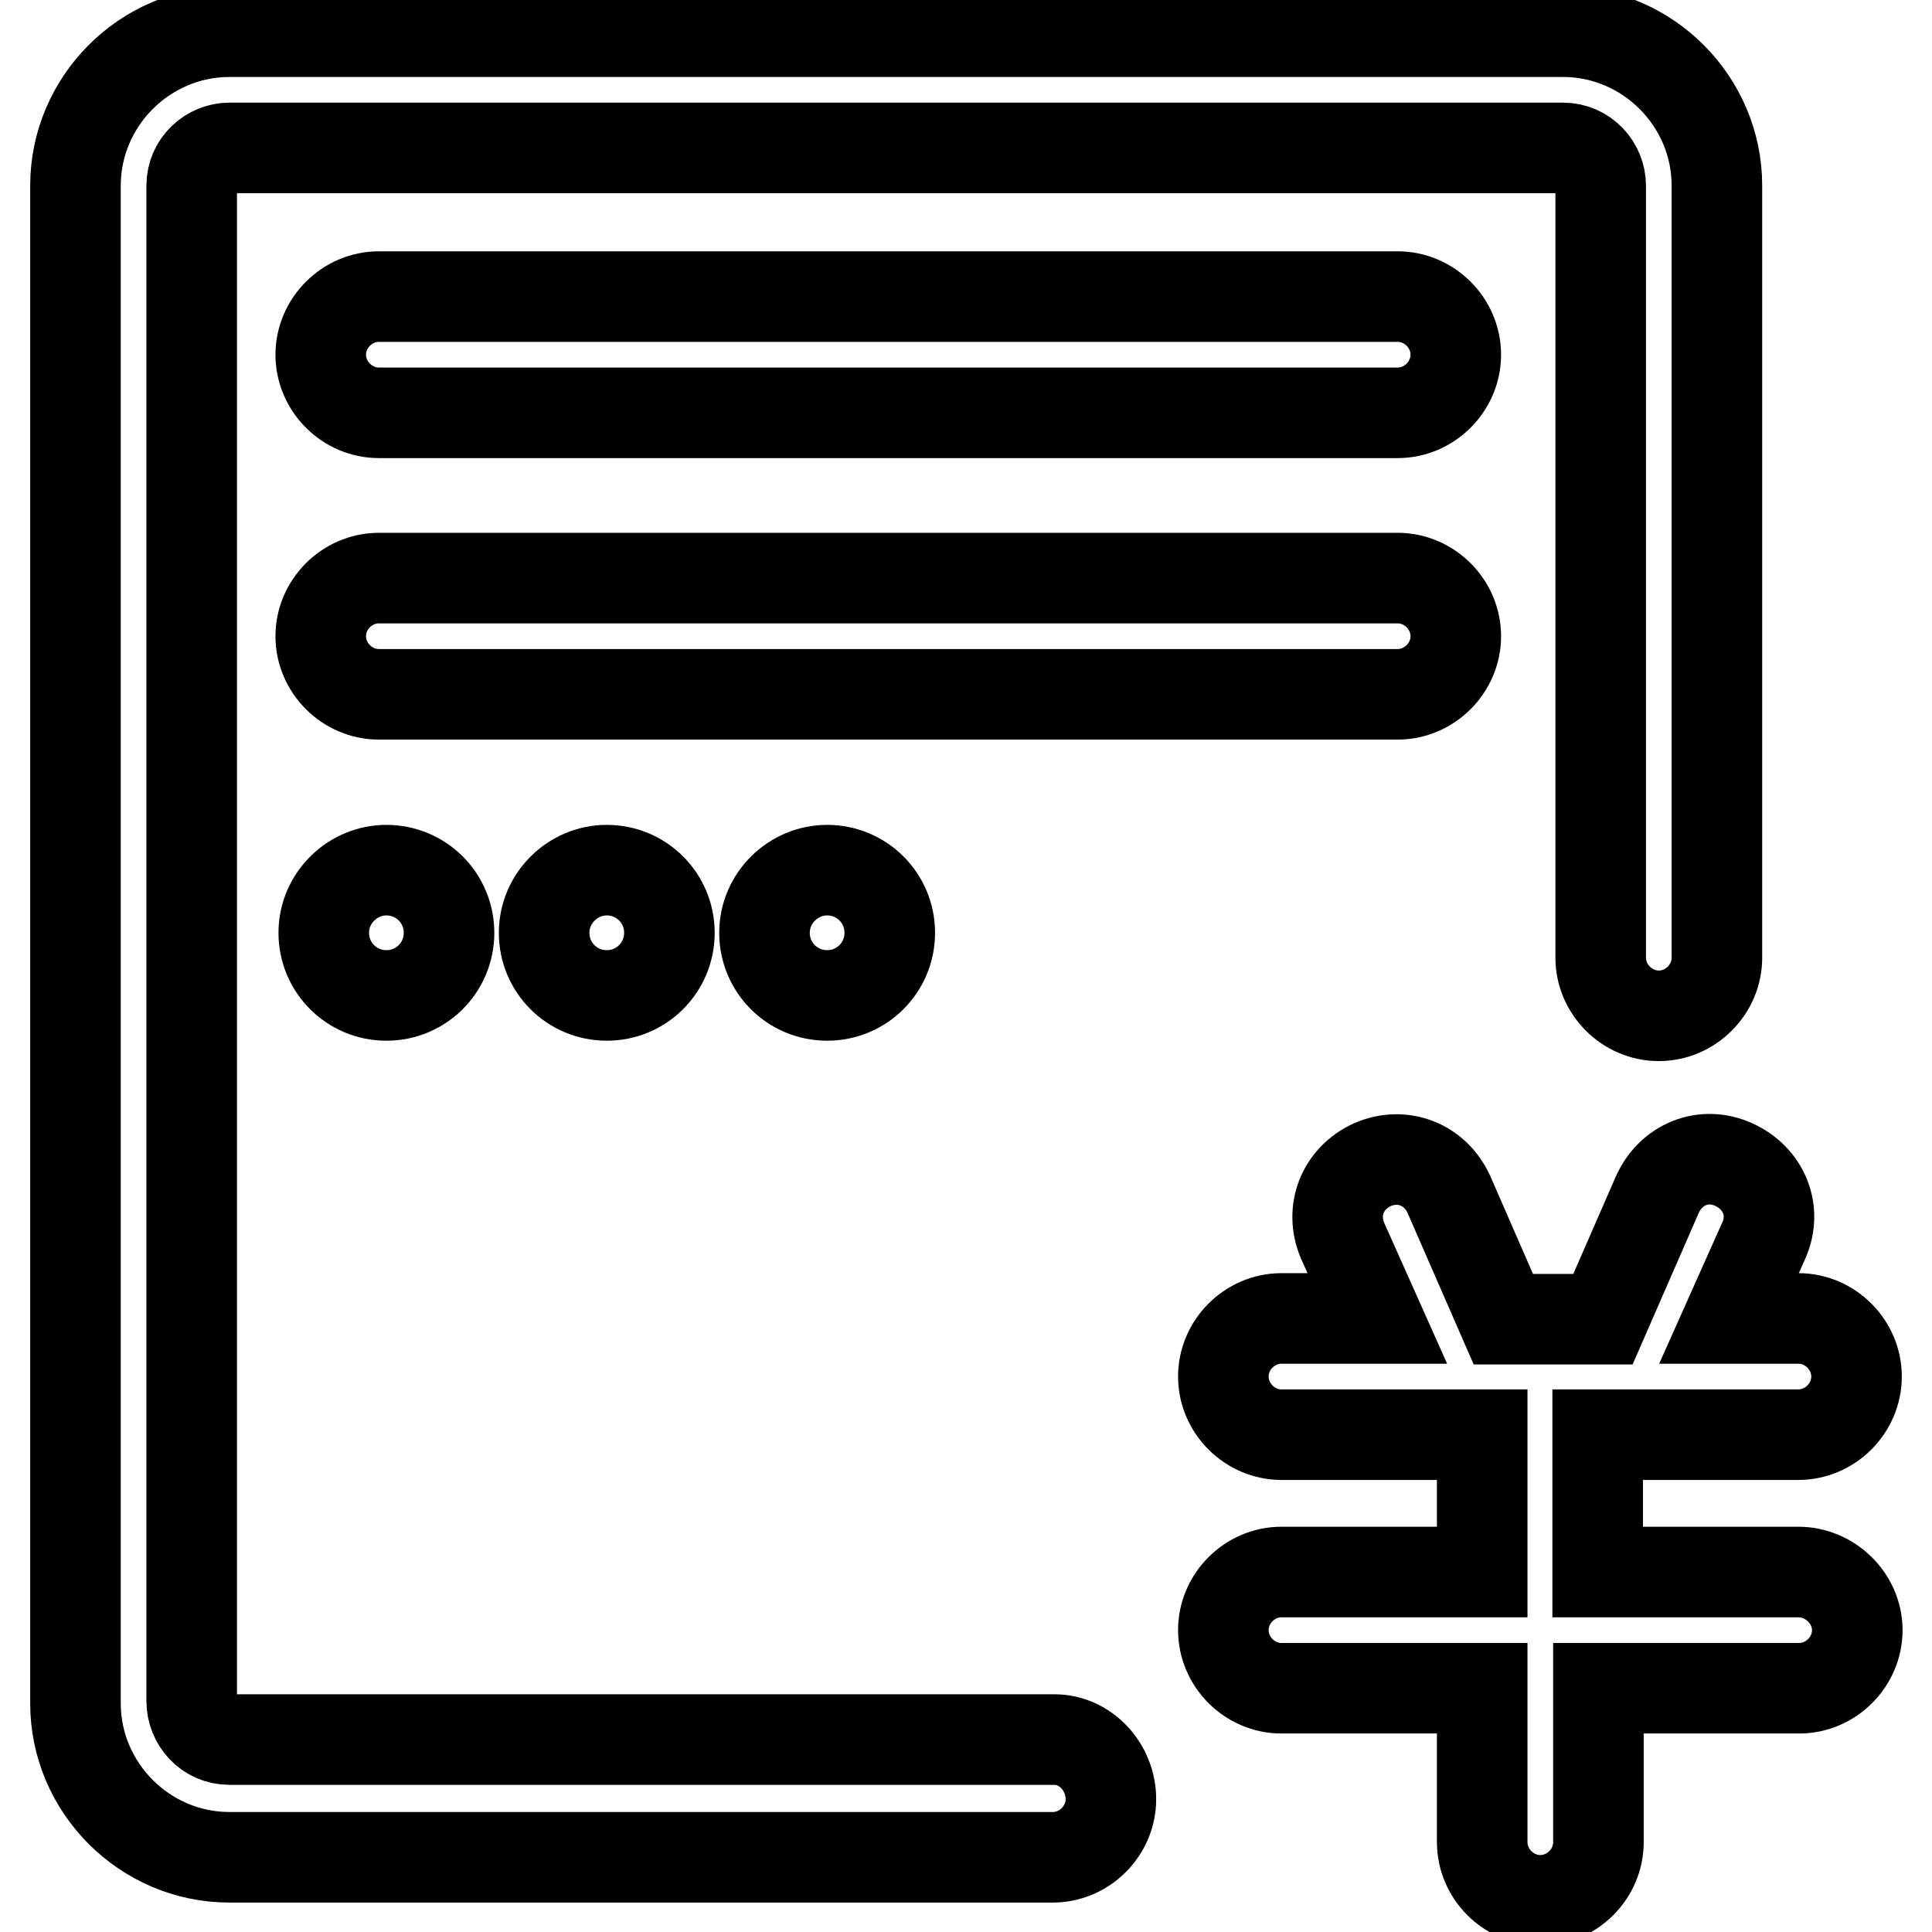 <?xml version="1.0" encoding="utf-8"?>
<!-- Svg Vector Icons : http://www.onlinewebfonts.com/icon -->
<!DOCTYPE svg PUBLIC "-//W3C//DTD SVG 1.1//EN" "http://www.w3.org/Graphics/SVG/1.1/DTD/svg11.dtd">
<svg version="1.1" xmlns="http://www.w3.org/2000/svg" xmlns:xlink="http://www.w3.org/1999/xlink" x="0px" y="0px" viewBox="0 0 256 256" enable-background="new 0 0 256 256" xml:space="preserve">
<g> <path stroke-width="12" fill-opacity="0" stroke="#000000"  d="M238.3,208.3h-26.6v-18.2h26.6c4.2,0,7.7-3.5,7.7-7.7c0-4.2-3.5-7.7-7.7-7.7h-9.2l4.6-10.3 c1.8-4,0-8.3-4-10.1c-4-1.8-8.3,0-10.1,4l-7.2,16.5h-13.2l-7.2-16.5c-1.8-4-6.1-5.7-10.1-4c-4,1.8-5.7,6.1-4,10.1l4.6,10.3h-12.7 c-4.2,0-7.7,3.5-7.7,7.7c0,4.2,3.5,7.7,7.7,7.7h26.6v18.2h-26.6c-4.2,0-7.7,3.5-7.7,7.7s3.5,7.7,7.7,7.7h26.6v20.4 c0,4.2,3.5,7.7,7.7,7.7c4.2,0,7.7-3.5,7.7-7.7v-20.4h26.6c4.2,0,7.7-3.5,7.7-7.7S242.5,208.3,238.3,208.3L238.3,208.3z  M139.7,230.5H30.4c-2.9,0-5-2.4-5-5.1V24.6c0-2.9,2.4-5,5-5h176.7c2.9,0,5,2.4,5,5v102.3c0,4.2,3.5,7.7,7.7,7.7 c4.2,0,7.7-3.5,7.7-7.7V24.6c0-11.2-9.2-20.4-20.4-20.4H30.4C19.2,4.2,10,13.4,10,24.6v201.1c0,11.2,9.2,20.4,20.4,20.4h109.1 c4.2,0,7.7-3.5,7.7-7.7S143.9,230.5,139.7,230.5L139.7,230.5z M185.2,39.3h-135c-4.2,0-7.7,3.5-7.7,7.7c0,4.2,3.5,7.7,7.7,7.7h135 c4.2,0,7.7-3.5,7.7-7.7C192.9,42.8,189.4,39.3,185.2,39.3z M192.9,84.3c0-4.2-3.5-7.7-7.7-7.7h-135c-4.2,0-7.7,3.5-7.7,7.7 c0,4.2,3.5,7.7,7.7,7.7h135C189.4,92,192.9,88.5,192.9,84.3L192.9,84.3z M42.9,123.6c0,4.6,3.7,8.3,8.3,8.3c4.6,0,8.3-3.7,8.3-8.3 c0-4.6-3.7-8.3-8.3-8.3C46.7,115.3,42.9,119,42.9,123.6C42.9,123.6,42.9,123.6,42.9,123.6z M72.1,123.6c0,4.6,3.7,8.3,8.3,8.3 c4.6,0,8.3-3.7,8.3-8.3c0,0,0,0,0,0c0-4.6-3.7-8.3-8.3-8.3C75.9,115.3,72.1,119,72.1,123.6C72.1,123.6,72.1,123.6,72.1,123.6z  M101.3,123.6c0,4.6,3.7,8.3,8.3,8.3c4.6,0,8.3-3.7,8.3-8.3c0,0,0,0,0,0c0-4.6-3.7-8.3-8.3-8.3C105.1,115.3,101.3,119,101.3,123.6 C101.3,123.6,101.3,123.6,101.3,123.6z"/></g>
</svg>